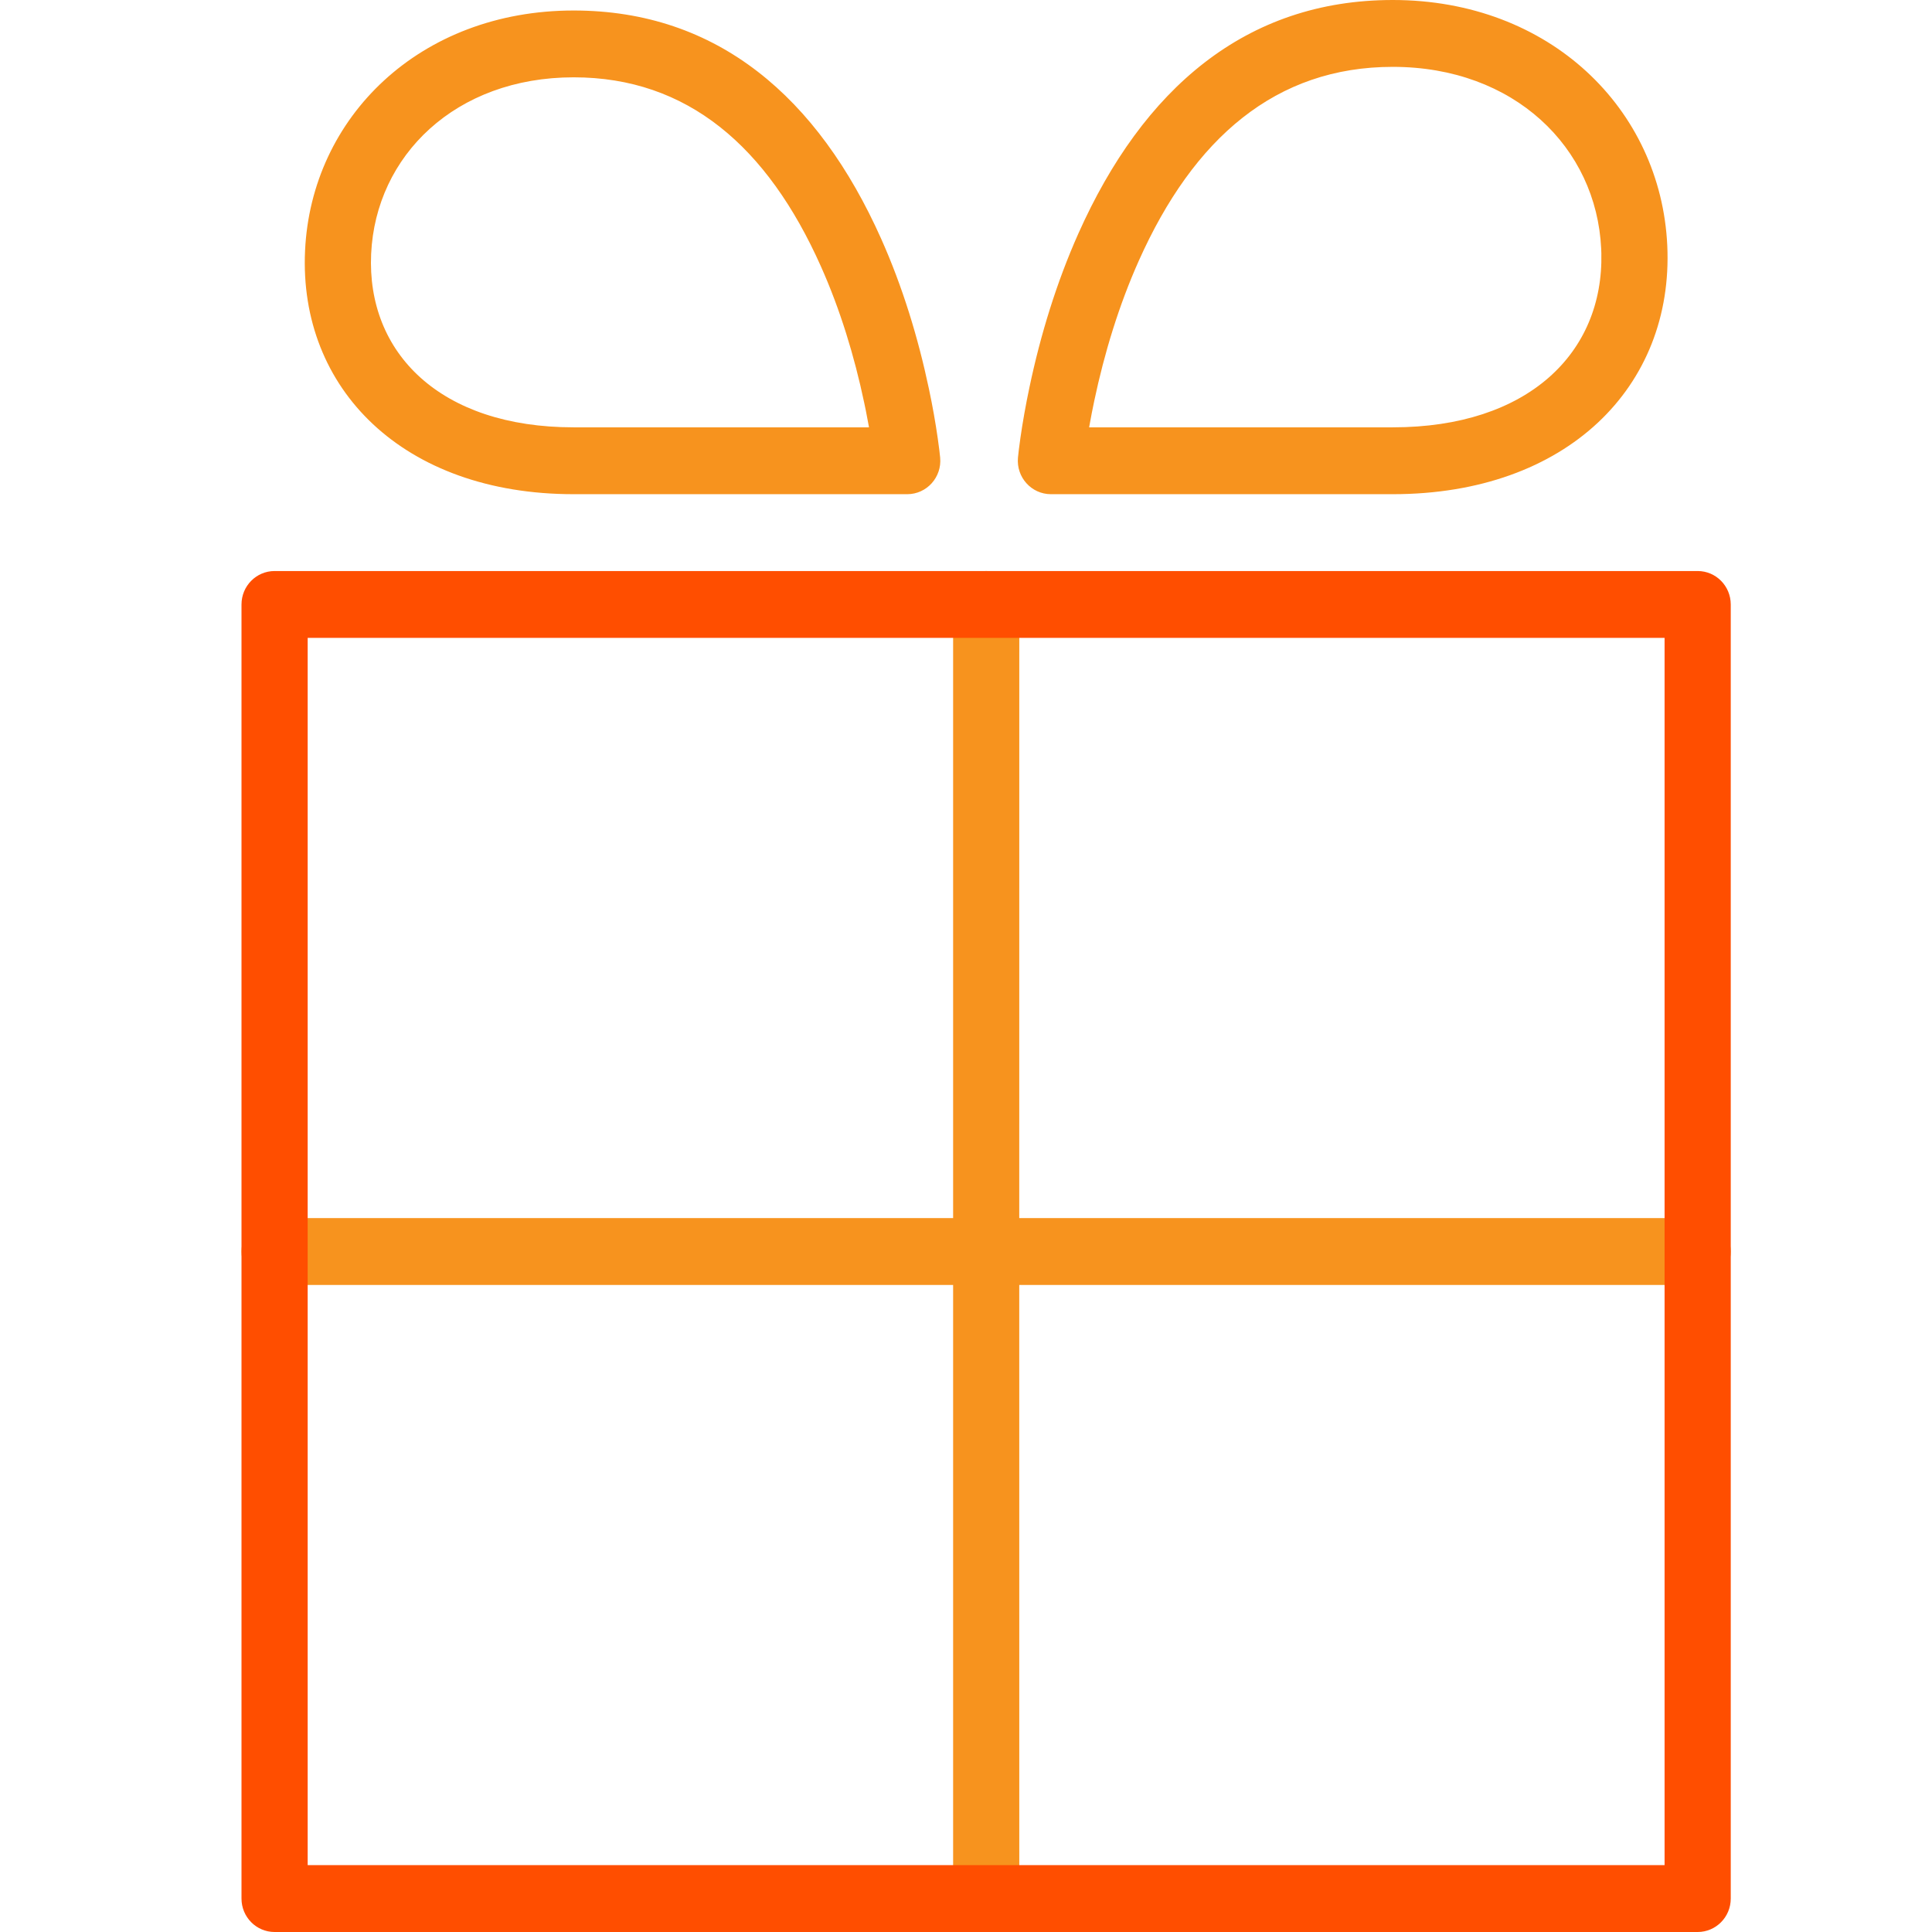<?xml version="1.0" encoding="UTF-8"?>
<svg width="48px" height="48px" viewBox="0 0 48 48" version="1.1" xmlns="http://www.w3.org/2000/svg" xmlns:xlink="http://www.w3.org/1999/xlink">
    <title>icon/48px/gift</title>
    <g id="icon/48px/gift" stroke="none" stroke-width="1" fill="none" fill-rule="evenodd">
        <g id="Fichier-3icon3" transform="translate(6, 0)">
            <path d="M18.502,14.187 C18.956,14.187 19.324,14.559 19.324,15.018 L19.323,30.263 L36.178,30.263 C36.632,30.263 37,30.635 37,31.094 C37,31.552 36.632,31.924 36.178,31.924 L19.323,31.924 L19.324,47.17 C19.324,47.628 18.956,48 18.502,48 C18.048,48 17.68,47.628 17.68,47.17 L17.68,31.924 L0.822,31.924 C0.368,31.924 0,31.552 0,31.094 C0,30.635 0.368,30.263 0.822,30.263 L17.68,30.263 L17.68,15.018 C17.68,14.559 18.048,14.187 18.502,14.187 Z M8.252,0.261 C11.83,0.261 14.324,2.423 15.89,5.927 C16.423,7.119 16.81,8.388 17.078,9.656 C17.172,10.099 17.244,10.511 17.297,10.883 C17.33,11.11 17.349,11.275 17.358,11.369 C17.404,11.857 17.024,12.278 16.54,12.278 L8.252,12.278 C4.014,12.278 1.42,9.654 1.579,6.23 C1.733,2.908 4.434,0.261 8.252,0.261 Z M8.4,1.923 L8.252,1.921 C5.318,1.921 3.334,3.866 3.221,6.308 C3.107,8.768 4.936,10.617 8.252,10.617 L15.589,10.617 L15.585,10.588 C15.562,10.464 15.538,10.335 15.512,10.203 L15.47,10.002 C15.226,8.843 14.872,7.684 14.392,6.611 C13.066,3.643 11.08,1.921 8.252,1.921 L8.4,1.923 Z M28.603,0 C32.504,0 35.264,2.706 35.423,6.1 C35.586,9.598 32.936,12.278 28.603,12.278 L20.11,12.278 C19.625,12.278 19.246,11.857 19.291,11.369 C19.3,11.273 19.32,11.104 19.353,10.872 C19.408,10.491 19.482,10.069 19.578,9.615 C19.852,8.317 20.249,7.018 20.794,5.797 C22.396,2.211 24.946,0 28.603,0 Z M28.603,1.661 C25.696,1.661 23.654,3.431 22.292,6.481 C21.8,7.583 21.437,8.772 21.186,9.962 C21.142,10.17 21.103,10.371 21.069,10.563 L21.059,10.617 L28.603,10.617 C31.964,10.617 33.842,8.768 33.785,6.291 L33.781,6.178 C33.663,3.664 31.62,1.661 28.603,1.661 Z" id="Combined-Shape" fill="#F7931E"></path>
            <path d="M36.178,14.187 C36.632,14.187 37,14.559 37,15.018 L37,47.17 C37,47.628 36.632,48 36.178,48 L0.822,48 C0.368,48 0,47.628 0,47.17 L0,15.018 C0,14.559 0.368,14.187 0.822,14.187 L36.178,14.187 Z M35.356,15.848 L1.644,15.848 L1.644,46.339 L35.356,46.339 L35.356,15.848 Z" id="Rectangle" fill="#FF4E00"></path>
        </g>
    </g>
</svg>